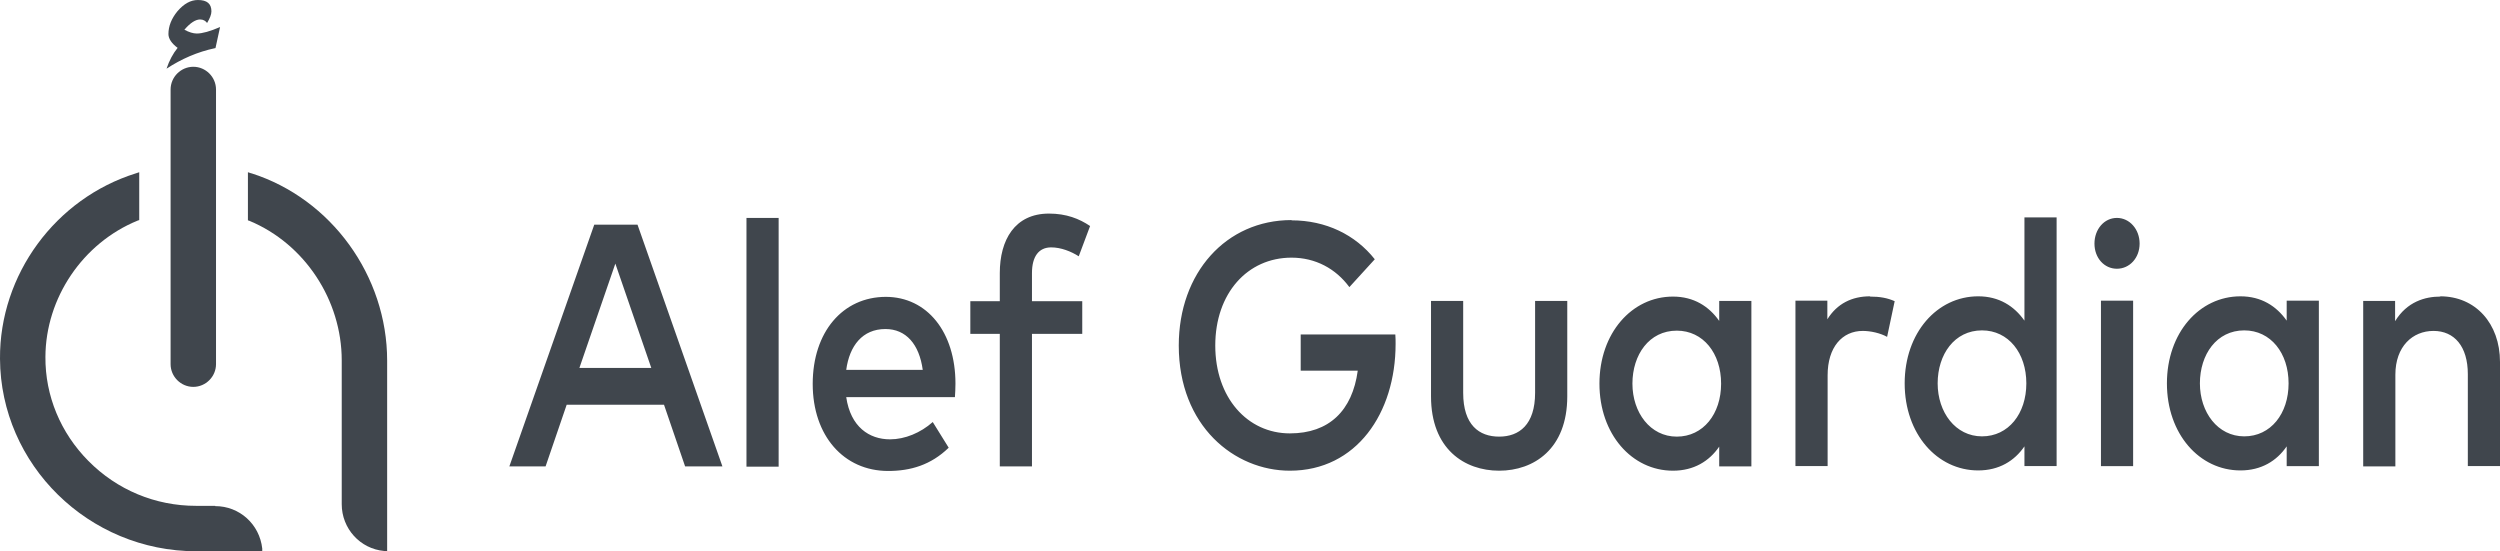 <?xml version="1.0" encoding="UTF-8"?>
<svg id="Layer_1" data-name="Layer 1" xmlns="http://www.w3.org/2000/svg" viewBox="0 0 92.47 20.39">
  <defs>
    <style>
      .cls-1 {
        fill: #40464d;
      }
    </style>
  </defs>
  <path class="cls-1" d="m90.26,10.97c-.56,0-1.23.19-1.67.91v-.75h-1.18v6.12h1.19v-3.39c0-1.05.64-1.62,1.41-1.62s1.27.57,1.27,1.6v3.4h1.19v-3.85c0-1.43-.91-2.43-2.21-2.43m-7.25,1.26c.98,0,1.64.84,1.64,1.96s-.66,1.96-1.64,1.96-1.64-.89-1.64-1.96.62-1.96,1.64-1.96m2.76-1.1h-1.19v.74c-.38-.54-.94-.9-1.71-.9-1.52,0-2.72,1.35-2.72,3.22s1.2,3.22,2.72,3.22c.77,0,1.34-.35,1.71-.89v.73h1.19v-6.12Zm-7.47-3.06c-.47,0-.83.42-.83.95s.36.93.83.93.84-.4.84-.93-.37-.95-.84-.95m.6,3.06h-1.19v6.12h1.19v-6.12Zm-5.59,1.1c.98,0,1.64.84,1.64,1.96s-.66,1.96-1.64,1.96-1.64-.89-1.64-1.96.62-1.96,1.64-1.96m-.14-1.26c-1.52,0-2.72,1.35-2.72,3.22s1.2,3.22,2.72,3.22c.77,0,1.34-.35,1.71-.89v.73h1.19v-9.2h-1.19v3.82c-.38-.54-.94-.9-1.71-.9m-4,0c-.67,0-1.22.27-1.58.85v-.69h-1.18v6.12h1.19v-3.36c0-1.04.54-1.64,1.3-1.64.29,0,.65.08.9.22l.28-1.32c-.27-.12-.55-.17-.91-.17m-7.15,1.26c.98,0,1.64.84,1.64,1.96s-.66,1.96-1.64,1.96-1.64-.89-1.64-1.96.62-1.96,1.64-1.96m2.76-1.1h-1.19v.74c-.38-.54-.94-.9-1.71-.9-1.52,0-2.72,1.35-2.72,3.22s1.2,3.22,2.72,3.22c.77,0,1.34-.35,1.71-.89v.73h1.19v-6.12Zm-6.81,0h-1.19v3.4c0,1.18-.59,1.62-1.33,1.62s-1.33-.43-1.33-1.62v-3.4h-1.19v3.53c0,1.95,1.24,2.75,2.52,2.75s2.52-.8,2.52-2.75v-3.53Zm-10.2-2.99c-2.42,0-4.17,1.95-4.17,4.64,0,2.98,2.06,4.63,4.11,4.63,2.46,0,3.91-2.13,3.91-4.69,0-.11,0-.23-.01-.35h-3.5v1.34h2.11c-.2,1.48-1.06,2.32-2.51,2.32-1.57,0-2.76-1.32-2.76-3.25s1.19-3.25,2.82-3.25c.89,0,1.64.41,2.14,1.09l.94-1.03c-.72-.91-1.81-1.44-3.08-1.44m-7.74,2.99h-1.86v-1.04c0-.61.25-.95.71-.95.36,0,.74.15,1.02.33l.42-1.12c-.4-.27-.88-.46-1.52-.46-1.27,0-1.82.98-1.82,2.2v1.04h-1.09v1.21h1.09v4.9h1.19v-4.9h1.86v-1.21Zm-7.28,1.03c.76,0,1.25.56,1.38,1.51h-2.83c.12-.89.6-1.51,1.45-1.51m.02-1.19c-1.6,0-2.71,1.3-2.71,3.22s1.15,3.22,2.79,3.22c.83,0,1.58-.22,2.24-.86l-.59-.95c-.45.4-1.03.64-1.58.64-.77,0-1.46-.46-1.62-1.56h4.02c.01-.15.02-.33.02-.5,0-1.91-1.05-3.21-2.58-3.21m-3.96-2.92h-1.19v9.2h1.19v-9.2Zm-6.04,1.69l1.33,3.86h-2.66l1.33-3.86Zm.82-1.44h-1.6l-3.14,8.94h1.34l.78-2.28h3.6l.78,2.28h1.38l-3.14-8.94Z"/>
  <path class="cls-1" d="m7.96,18.71h-.71c-1.51,0-2.92-.59-3.98-1.66-1.03-1.04-1.6-2.41-1.59-3.85.01-2.18,1.38-4.21,3.41-5.04l.06-.02v-1.77l-.12.04C2.05,7.34-.02,10.16,0,13.27c.02,3.92,3.28,7.12,7.26,7.12h2.44v-.1c-.1-.9-.84-1.57-1.74-1.57"/>
  <path class="cls-1" d="m9.29,6.41l-.12-.04v1.78l.06.02c2.04.85,3.41,2.93,3.41,5.16v5.32c0,.9.68,1.65,1.57,1.73h.11s0-7.04,0-7.04c0-3.14-2.07-5.99-5.02-6.93"/>
  <path class="cls-1" d="m7.15,2.47c-.46,0-.84.38-.84.84v10.16c0,.46.38.84.84.84s.84-.38.84-.84V3.31c0-.46-.38-.84-.84-.84"/>
  <path class="cls-1" d="m7.97,1.78l.17-.78c-.37.16-.66.24-.86.24-.14,0-.29-.05-.46-.14.22-.26.42-.38.58-.38.12,0,.2.05.26.13.1-.17.16-.31.16-.43,0-.28-.16-.42-.5-.42-.27,0-.52.14-.76.42-.22.27-.33.55-.33.84,0,.17.12.35.34.51-.17.21-.31.47-.41.77.55-.36,1.14-.62,1.8-.76"/>
</svg>